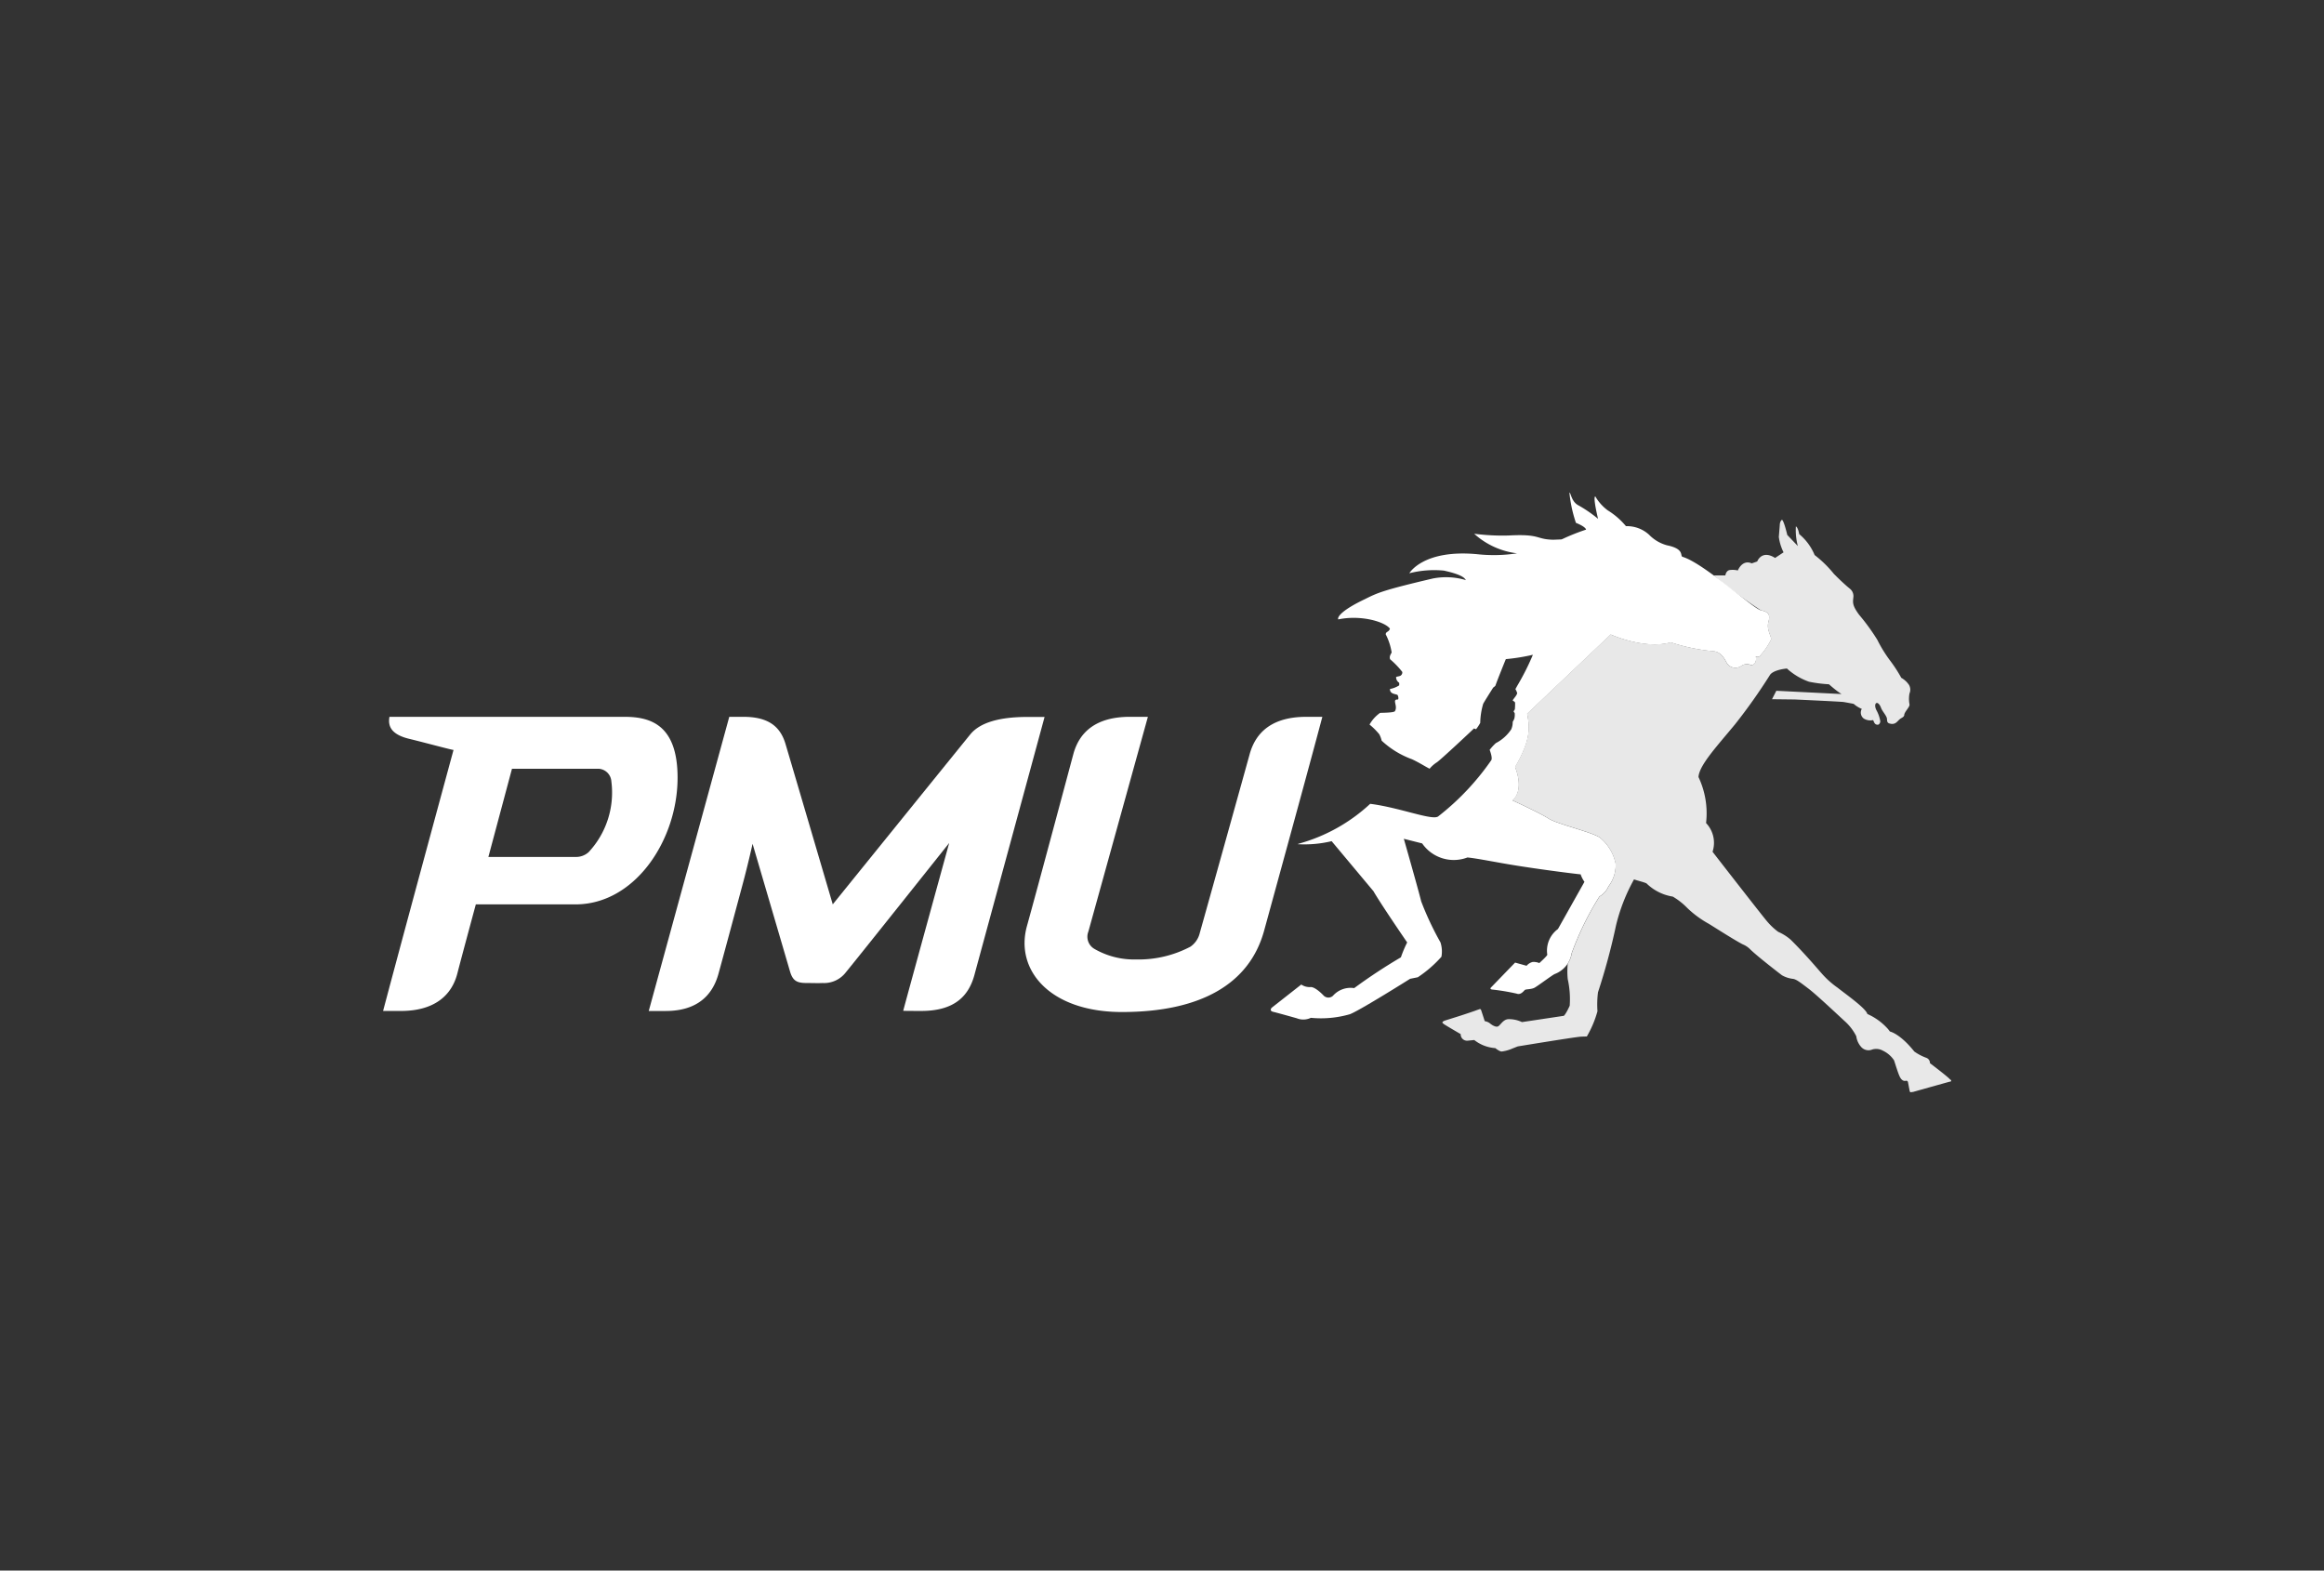 <svg xmlns="http://www.w3.org/2000/svg" xmlns:xlink="http://www.w3.org/1999/xlink" width="182" height="123" viewBox="0 0 182 123">
  <rect x="0" y="0" width="182" height="123" fill="#333333" stroke="none"/>
  <defs>
    <clipPath id="clip-path">
      <rect id="Rectangle_1813" data-name="Rectangle 1813" width="123" height="64" transform="translate(407 5626)" fill="#fff" stroke="#707070" stroke-width="1"/>
    </clipPath>
    <clipPath id="clip-path-2">
      <rect id="Rectangle_1831" data-name="Rectangle 1831" width="122.807" height="46.966" fill="none"/>
    </clipPath>
  </defs>
  <g id="Group_408" data-name="Group 408" transform="translate(-508 -5254)">
    <g id="Group_400" data-name="Group 400" transform="translate(0 -124)">
      <rect id="Rectangle_1845" data-name="Rectangle 1845" width="182" height="123" transform="translate(508 5378)" fill="none"/>
    </g>
    <g id="Mask_Group_22" data-name="Mask Group 22" transform="translate(131 -342)" clip-path="url(#clip-path)">
      <g id="PMU_Betting-0" data-name="PMU Betting-0" transform="translate(407 5634.573)" clip-path="url(#clip-path-2)">
        <g id="Group_367" data-name="Group 367">
          <path id="Path_335" data-name="Path 335" d="M131.62,46.184c-.156-.2-1.566-1.266-1.566-1.266a.433.433,0,0,0-.292-.422,4.024,4.024,0,0,1-.934-.491c-1.128-1.414-1.91-1.567-1.91-1.567l-.138-.18a4.693,4.693,0,0,0-1.628-1.192c-.115-.447-1.7-1.557-2.33-2.058a6.989,6.989,0,0,1-1.128-.986c-.36-.391-1.343-1.588-2.554-2.781a3.769,3.769,0,0,0-.967-.607,5.15,5.15,0,0,1-.873-.82c-.46-.54-4.272-5.452-4.272-5.452a2.243,2.243,0,0,0-.508-2.25,6.624,6.624,0,0,0-.592-3.6c.044-.92,1.466-2.437,2.863-4.133a44,44,0,0,0,2.749-3.888c.314-.4,1.311-.481,1.311-.481a5.053,5.053,0,0,0,1.732,1.035,10.657,10.657,0,0,0,1.563.2s.376.337.678.556l.3.208-5.1-.255-.339.661,1.786.021s3.622.165,3.834.2.775.142.775.142a2.218,2.218,0,0,0,.637.394.583.583,0,0,0,.145.75.976.976,0,0,0,.684.139c.083-.034.053.007.146.18a.271.271,0,0,0,.345.154.342.342,0,0,0,.13-.243,2.656,2.656,0,0,0-.305-.877c-.28-.566.115-.855.37-.163.1.266.45.618.457.851s.045.33.262.367a.511.511,0,0,0,.489-.113c.063-.048.17-.176.278-.26s.3-.143.322-.295c0-.258.454-.637.412-.848a2.28,2.28,0,0,1,0-.851.748.748,0,0,0-.042-.674,1.766,1.766,0,0,0-.6-.549,11.229,11.229,0,0,0-.906-1.389,10.593,10.593,0,0,1-.971-1.586A16.614,16.614,0,0,0,124.506,9.8c-.592-.8-.476-1-.445-1.43a.737.737,0,0,0-.267-.6c-.592-.48-1.265-1.174-1.265-1.174a8.98,8.98,0,0,0-1.506-1.472,4.213,4.213,0,0,0-1.207-1.637c-.109-.572-.262-.605-.262-.605a4.875,4.875,0,0,0,.153,1.537l-.826-.867c-.307-1.274-.429-1.191-.429-1.191l-.08.1a.665.665,0,0,0-.078.312s-.043.554-.075.929a3.763,3.763,0,0,0,.37,1.209l-.663.441c-1.055-.67-1.4.275-1.4.275l-.428.149c-.751-.328-1.089.555-1.089.555a1.806,1.806,0,0,0-.63-.034c-.305.049-.348.423-.348.423l-.915,0a40.026,40.026,0,0,0,3.689,2.728c.626.136.755.342.588.943s.315,1.2.2,1.376a5.406,5.406,0,0,1-.676,1.042c-.184.2-.192.342-.519.271.092.183-.005.769-.433.637a.74.74,0,0,0-.7.1A.8.8,0,0,1,114.1,13.5c-.144-.27-.434-.812-1.014-.85a14.864,14.864,0,0,1-3.331-.694c-2.066.581-4.71-.616-4.71-.616l-6.54,6.206c.253,1.272.181,2.207-.944,4.174.753,1.958-.207,2.611-.207,2.611s2.155.985,2.834,1.428,3.7,1.126,4.087,1.552a3.534,3.534,0,0,1,1.16,1.992,2.748,2.748,0,0,1-.555,1.775,1.685,1.685,0,0,1-.707.791A23.268,23.268,0,0,0,102,36.315a2.1,2.1,0,0,1-.312.813,6.034,6.034,0,0,0,0,1.207,7.235,7.235,0,0,1,.154,2.084c-.319.7-.461.79-.461.79l-3.278.492a2.363,2.363,0,0,0-1.086-.229c-.392.035-.585.446-.776.559s-.566-.154-.676-.256a.978.978,0,0,0-.378-.149s-.227-.7-.278-.851-.152-.077-.152-.077-.191.062-.318.112-1.125.382-1.282.429l-1.071.337c-.266.089-.21.184-.21.184l.092.081c.093.082,1.335.8,1.335.8a.5.5,0,0,0,.543.516l.52-.052a3.006,3.006,0,0,0,1.651.634s.329.274.506.265a3.089,3.089,0,0,0,.716-.185c.138-.06.532-.213.532-.213s4.486-.739,4.947-.764c.285-.012.465-.015.465-.015a8.2,8.2,0,0,0,.833-1.977,7.562,7.562,0,0,1,.041-1.484,50.256,50.256,0,0,0,1.411-5.232,14.272,14.272,0,0,1,1.411-3.61c.358.127.7.189.973.311a3.8,3.8,0,0,0,2.064,1.038,5.328,5.328,0,0,1,1.123.882A8.006,8.006,0,0,0,112.73,34c.3.18,1.983,1.262,2.661,1.612a1.708,1.708,0,0,1,.585.39c.568.558,2.369,1.944,2.477,2.024a2.235,2.235,0,0,0,.84.285c.278.017.62.295,1.257.777s2.464,2.21,2.878,2.585a3.947,3.947,0,0,1,.857,1.136,1.539,1.539,0,0,0,.417.874.761.761,0,0,0,.836.164,1.068,1.068,0,0,1,.844.1,2.125,2.125,0,0,1,.858.744c.068.18.292.954.444,1.272s.33.37.482.334a.136.136,0,0,1,.17.123s.091.474.123.646.115.122.115.122.168-.017.19-.026,2.7-.76,2.792-.782.155-.016.162-.082-.1-.114-.1-.114h0Z" transform="translate(-8.913 -0.229)" fill="#e8e8e8"/>
          <path id="Path_336" data-name="Path 336" d="M115.955,10.163c.167-.6.037-.806-.588-.943s-4.447-3.682-6.139-4.187c-.2-.082.176-.617-1.206-.9A3.062,3.062,0,0,1,106.61,3.3a2.568,2.568,0,0,0-1.807-.667,5.875,5.875,0,0,0-1.432-1.242A3.62,3.62,0,0,1,102.4.3c-.2.067.218,1.759.218,1.759a10.292,10.292,0,0,0-1.5-1.036c-.59-.287-.605-.954-.744-1.025a10.552,10.552,0,0,0,.511,2.375s.743.285.794.531a16.6,16.6,0,0,0-1.8.713c-.057.026-.1.042-.12.053,0,0-.634.027-.668.026-1.382-.036-.964-.465-3.446-.333a17.127,17.127,0,0,1-2.729-.136,6.092,6.092,0,0,0,3.358,1.534,12.042,12.042,0,0,1-3.137.066c-4.228-.389-5.3,1.494-5.3,1.494a7.867,7.867,0,0,1,2.7-.208c1.755.382,1.65.716,1.747.75a5.432,5.432,0,0,0-2.611-.13c-3.885.913-4.332,1.122-5.3,1.609-1.79.848-2.2,1.4-2.1,1.594,1.729-.367,3.62.162,4.045.721-.074.285-.318.208-.329.448a4.681,4.681,0,0,1,.466,1.426c-.129.218-.185.349-.12.528a6.753,6.753,0,0,1,.951.989.3.3,0,0,1-.137.294c-.126.075-.381.059-.346.145a.5.5,0,0,0,.237.406.573.573,0,0,1,0,.211,2.056,2.056,0,0,1-.718.282c-.015.439.53.374.6.482.05.073.091.3.023.343,0,0-.176-.022-.217.074-.064.161.172.537-.019.836-.054.113-.822.126-1.16.134a2.8,2.8,0,0,0-.827.915,5.369,5.369,0,0,1,.764.762,2.007,2.007,0,0,1,.185.5,6.97,6.97,0,0,0,2.376,1.455c.606.284,1,.551,1.379.742a2.415,2.415,0,0,1,.566-.5c.237-.142,2.792-2.53,2.91-2.655.1.039.162.06.162.06a3.421,3.421,0,0,0,.327-.493,5.61,5.61,0,0,1,.233-1.5c.121-.221.476-.782.759-1.23.067-.1.13-.089.2-.194.162-.474.743-1.9.814-2.071a15.618,15.618,0,0,0,2.119-.341,19.843,19.843,0,0,1-1.237,2.448s-.05.095-.134.241a1.259,1.259,0,0,1,.139.312c-.023.168-.238.383-.353.566.006.037.168.1.188.179a3.606,3.606,0,0,1-.019.531,1.261,1.261,0,0,1-.1.152c.009.031.09.132.09.149a1.234,1.234,0,0,1-.028.419,1.741,1.741,0,0,1-.129.256,1.392,1.392,0,0,1-.115.588,3.235,3.235,0,0,1-1.208,1.08,3.961,3.961,0,0,0-.481.528s.251.624.123.814A20,20,0,0,1,90.1,25.362c-.456.352-3.038-.7-5.327-.984a13.47,13.47,0,0,1-5.622,3.13l-.051.031a9.146,9.146,0,0,0,2.654-.236l3.275,3.917c.6,1.043,2.64,4.013,2.64,4.013a9.37,9.37,0,0,0-.491,1.166,43.1,43.1,0,0,0-3.66,2.412,1.842,1.842,0,0,0-1.661.6.525.525,0,0,1-.753-.041s-.635-.679-1.011-.64a1.172,1.172,0,0,1-.718-.2l-2.314,1.817s-.227.241.112.32,1.855.507,1.855.507a1.37,1.37,0,0,0,1.1-.037,8.143,8.143,0,0,0,3.054-.282c.757-.281,4.719-2.774,4.719-2.774l.6-.12a9.452,9.452,0,0,0,1.851-1.606,2.3,2.3,0,0,0-.075-1.125,23.824,23.824,0,0,1-1.51-3.213c-.19-.8-1.36-4.9-1.36-4.9l1.436.362a3.008,3.008,0,0,0,3.547,1.1c.822.08,2.243.383,3.863.64,2.465.39,4.912.681,5,.681a2.252,2.252,0,0,0,.3.587l-2.075,3.694a2.1,2.1,0,0,0-.836,2.013c.007.086-.624.656-.624.656a1.151,1.151,0,0,0-.518-.088.9.9,0,0,0-.479.3l-.9-.251-1.885,1.948s-.136.125.075.162a16.881,16.881,0,0,1,1.927.32c.338.134.563-.222.653-.289s.5-.037.753-.173,1.365-.972,1.575-1.07a2.078,2.078,0,0,0,1.33-1.63,23.268,23.268,0,0,1,2.175-4.443,1.678,1.678,0,0,0,.707-.791A2.748,2.748,0,0,0,104,29.082a3.546,3.546,0,0,0-1.16-1.992c-.392-.426-3.407-1.109-4.087-1.551s-2.834-1.428-2.834-1.428.96-.653.207-2.611c1.125-1.966,1.2-2.9.943-4.174l6.54-6.206s2.644,1.2,4.709.616a14.875,14.875,0,0,0,3.331.694c.581.037.87.58,1.014.85a.8.8,0,0,0,1.168.307.741.741,0,0,1,.7-.1c.428.131.525-.455.433-.637.327.07.335-.072.519-.271a5.406,5.406,0,0,0,.676-1.042c.11-.181-.373-.777-.2-1.376" transform="translate(-7.469)" fill="#fff"/>
          <path id="Path_337" data-name="Path 337" d="M18.911,19.452H.5c-.132.723.126,1.375,1.53,1.719,1.19.288,3.347.875,3.487.873C1.191,37.964.292,41.4,0,42.487H1.387c2.634,0,3.988-1.218,4.429-2.935.394-1.527,1.448-5.412,1.448-5.412h7.807c4.67,0,7.992-5.056,7.992-9.922,0-4.133-2.113-4.766-4.15-4.766M16.076,30.068a1.46,1.46,0,0,1-.945.357H8.247l1.848-6.907h6.79a1.061,1.061,0,0,1,.993.995,6.839,6.839,0,0,1-1.8,5.557Z" transform="translate(0 -1.887)" fill="#fff"/>
          <path id="Path_338" data-name="Path 338" d="M29.346,19.451h1.09c1.868,0,2.882.668,3.315,2.127.344,1.146,3.7,12.56,3.7,12.56S47.752,21.4,48.232,20.815c.775-.941,2.347-1.353,4.434-1.353h1.373c-.623,2.312-5.389,19.811-5.469,20.114-.441,1.719-1.555,2.91-4.191,2.91-.731,0-1.41-.009-1.41-.009.153-.617,3.6-13.144,3.6-13.144s-7.332,9.212-8.113,10.153a2.148,2.148,0,0,1-1.81.812c-.335.019-.735,0-1.222,0-.757,0-1.1-.142-1.325-.92-.281-.967-2.928-9.983-2.928-9.983s-.335,1.522-.76,3.107c-.915,3.409-1.539,5.727-1.905,7.056-.463,1.706-1.678,2.931-4.142,2.931H23.04l6.306-23.036h0Z" transform="translate(-2.235 -1.887)" fill="#fff" fill-rule="evenodd"/>
          <path id="Path_339" data-name="Path 339" d="M77.694,19.451h1.261c-1.006,3.785-2.7,9.963-4.563,16.756C73.254,40.35,69.456,42.57,63.26,42.57c-5.64,0-8.4-3.288-7.437-6.743.866-3.113,3.29-12.188,3.63-13.45.473-1.754,1.8-2.926,4.432-2.926h1.407L60.631,36.27a1.1,1.1,0,0,0,.464,1.351,6.211,6.211,0,0,0,3.268.832,8.691,8.691,0,0,0,4.26-1,1.813,1.813,0,0,0,.733-1.075c.789-2.8,3.548-12.7,3.906-14,.482-1.751,1.8-2.926,4.432-2.926Z" transform="translate(-5.397 -1.887)" fill="#fff" fill-rule="evenodd"/>
        </g>
      </g>
    </g>
  </g>
</svg>
